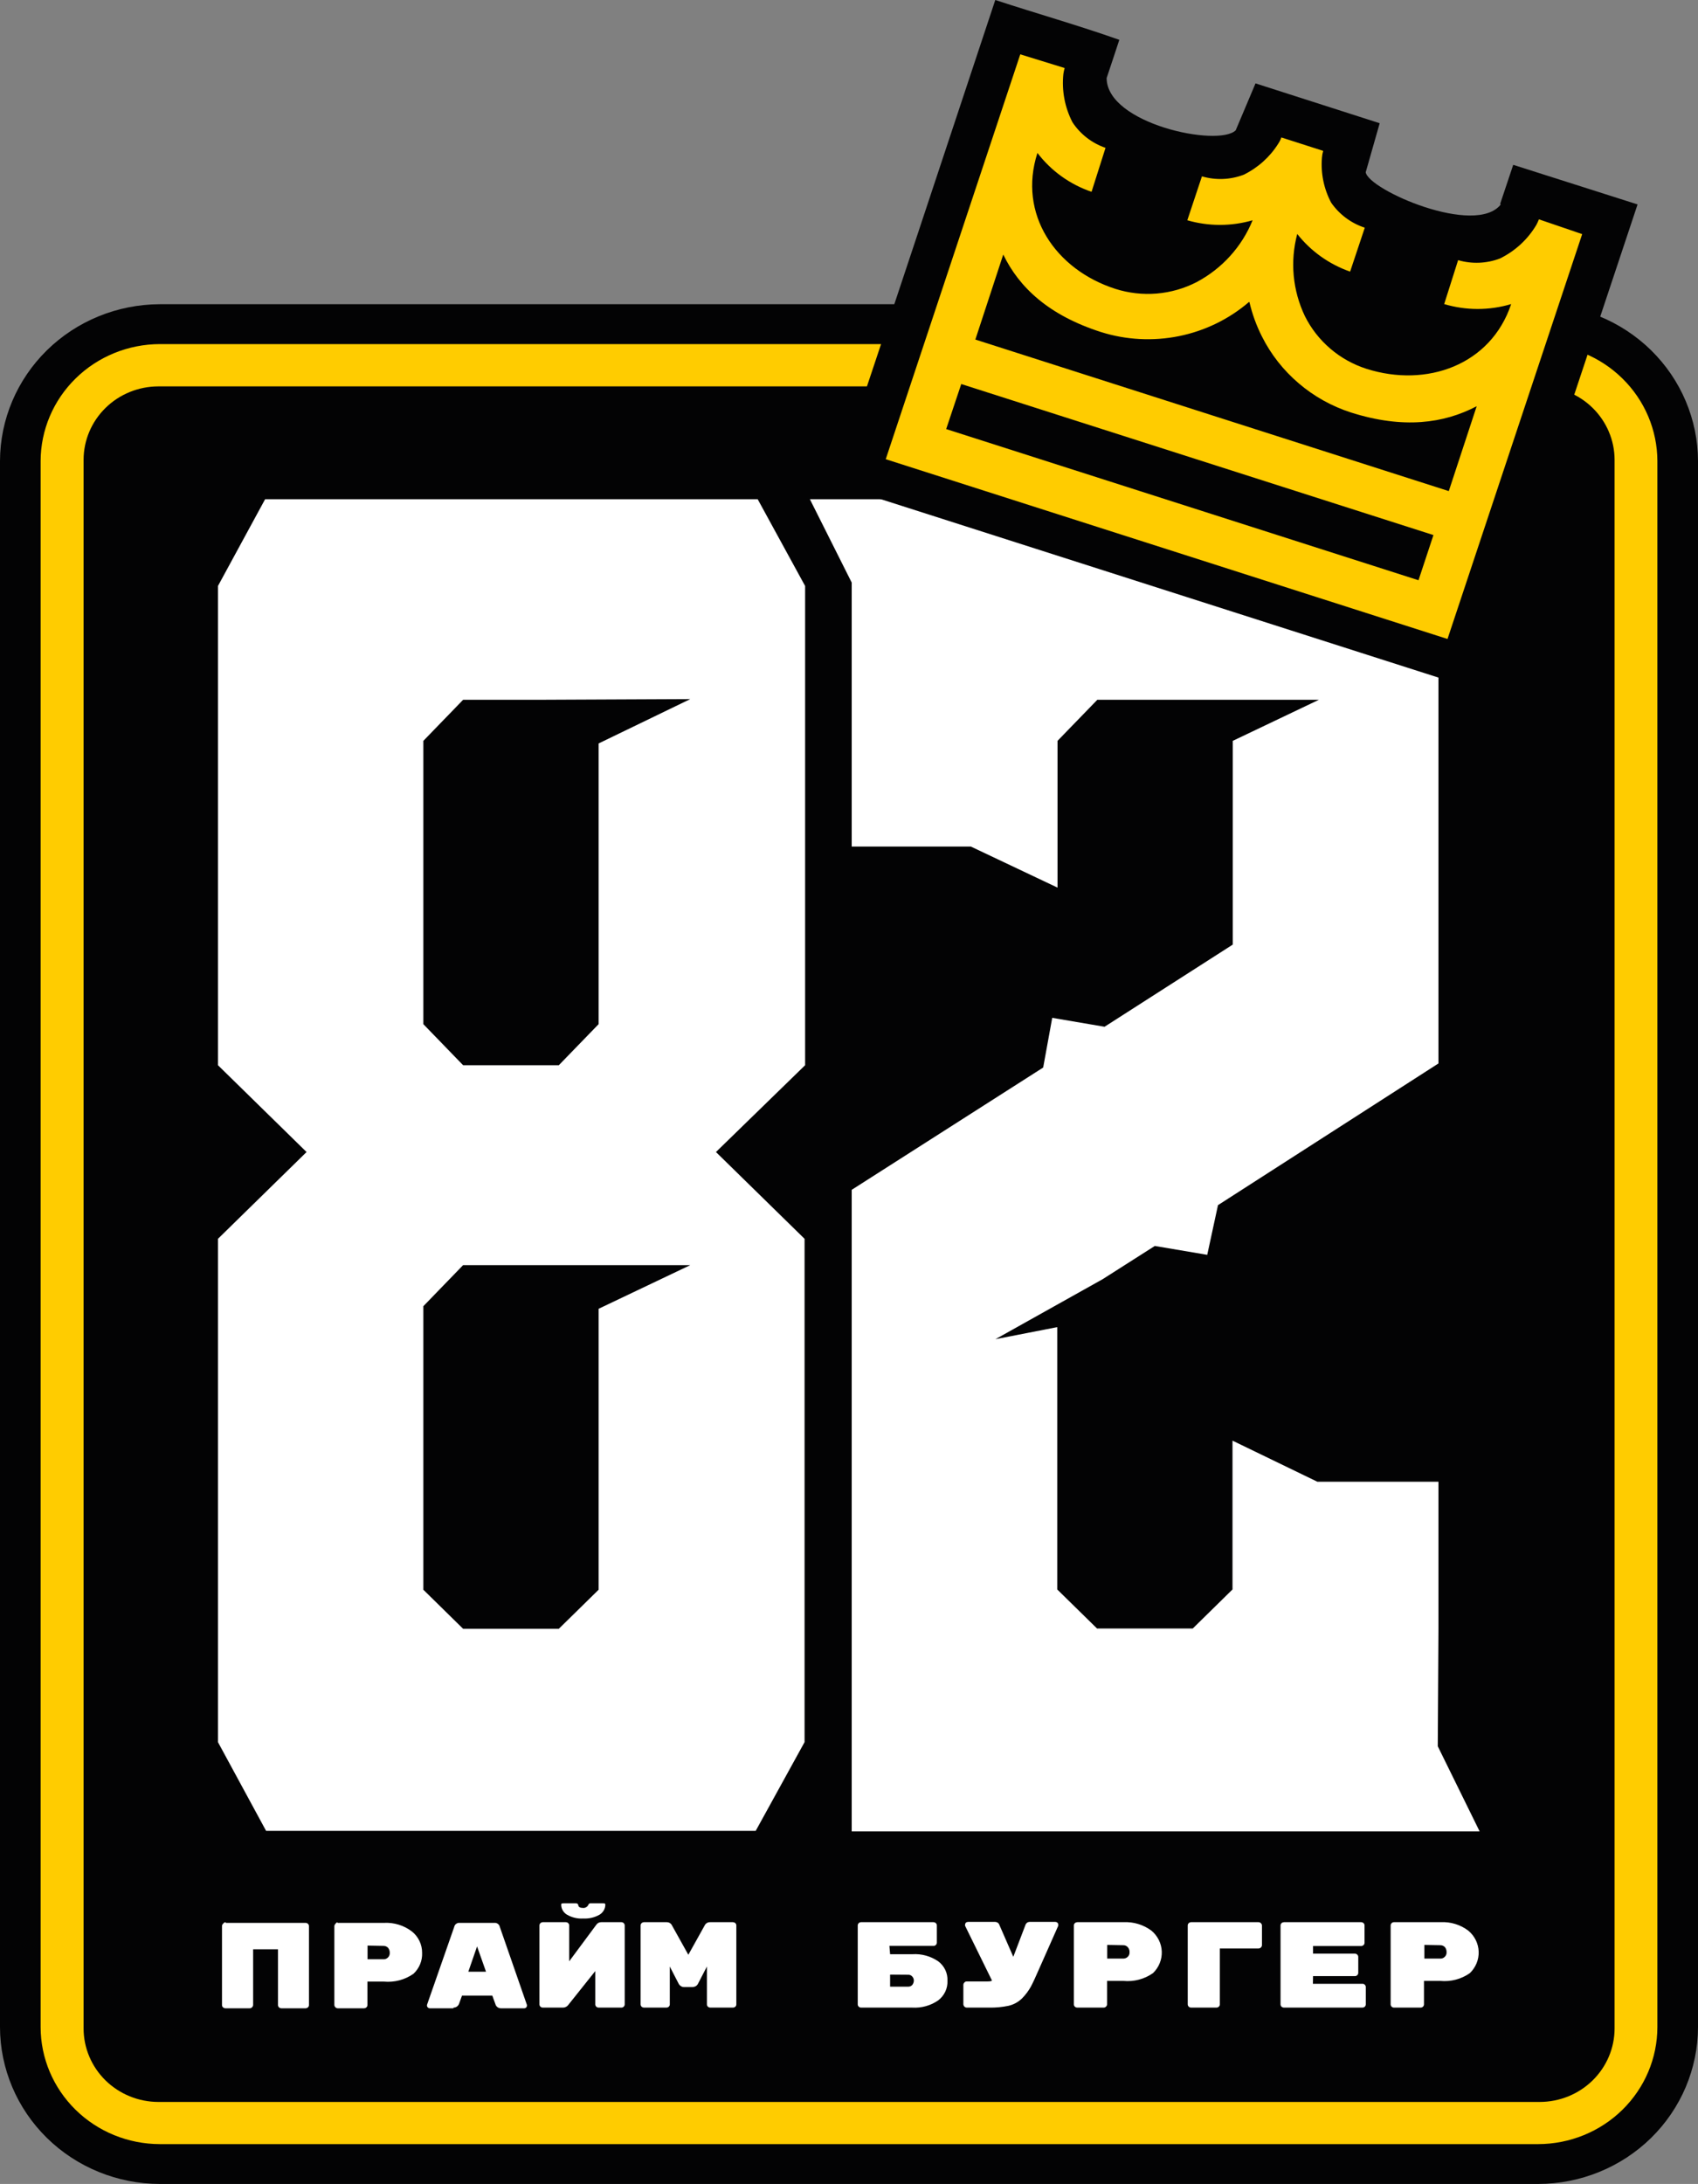 <?xml version="1.0" encoding="UTF-8"?> <svg xmlns="http://www.w3.org/2000/svg" viewBox="0 0 48.996 62.988" fill="none"><rect x="0" y="0" width="48.996" height="62.988" fill="#808080" stroke="none"/><path fill-rule="evenodd" clip-rule="evenodd" d="M4.61 8.774H44.386C45.608 8.778 46.778 9.255 47.642 10.102C48.506 10.95 48.993 12.098 48.996 13.296V58.467C48.993 59.665 48.506 60.813 47.642 61.661C46.778 62.508 45.608 62.985 44.386 62.988H4.61C3.388 62.985 2.218 62.508 1.354 61.661C0.49 60.813 0.003 59.665 0 58.467V13.296C0.003 12.098 0.49 10.95 1.354 10.102C2.218 9.255 3.388 8.778 4.61 8.774Z" fill="#030304"></path><path fill-rule="evenodd" clip-rule="evenodd" d="M4.61 9.924H44.386C45.297 9.927 46.17 10.283 46.814 10.915C47.458 11.547 47.821 12.402 47.824 13.296V58.467C47.822 59.361 47.459 60.217 46.815 60.849C46.171 61.481 45.297 61.837 44.386 61.839H4.61C3.699 61.837 2.825 61.481 2.181 60.849C1.537 60.217 1.174 59.361 1.172 58.467V13.296C1.175 12.402 1.538 11.547 2.182 10.915C2.826 10.283 3.699 9.927 4.61 9.924Z" fill="#FFCC00"></path><path fill-rule="evenodd" clip-rule="evenodd" d="M4.57 11.144H44.43C45.002 11.145 45.55 11.367 45.954 11.763C46.358 12.159 46.587 12.696 46.589 13.256V58.506C46.588 59.067 46.36 59.605 45.955 60.002C45.551 60.398 45.003 60.622 44.43 60.623H4.57C3.998 60.622 3.45 60.398 3.045 60.002C2.641 59.605 2.413 59.067 2.412 58.506V13.256C2.414 12.696 2.642 12.159 3.047 11.763C3.451 11.367 3.999 11.145 4.57 11.144Z" fill="#030304"></path><path fill-rule="evenodd" clip-rule="evenodd" d="M41.507 46.976V42.735H38.012L35.564 41.55V45.842L34.417 46.968H31.655L30.507 45.842V38.276L28.723 38.624L31.816 36.894L33.322 35.935L34.835 36.191L35.145 34.758L41.507 30.671V16.901L38.95 14.398H23.369L24.576 16.802V24.416H28.015L30.515 25.6V21.367L31.663 20.183H38.056L35.572 21.367V27.243L31.872 29.613L30.362 29.356L30.101 30.789L24.576 34.316V52.82H42.695L41.487 50.364L41.507 46.976ZM17.273 29.538L16.125 30.722H13.363L12.216 29.538V21.367L13.363 20.183H15.489L19.918 20.163L17.273 21.442V29.538ZM17.273 45.85L16.125 46.976H13.363L12.216 45.85V37.672L13.363 36.488H19.918L17.273 37.747V45.85ZM23.216 50.245V35.729L20.659 33.226L23.232 30.722V16.901L21.863 14.398H7.65L6.289 16.901V30.722L8.846 33.226L6.289 35.729V50.245L7.678 52.804H21.806L23.216 50.245Z" fill="white"></path><path fill-rule="evenodd" clip-rule="evenodd" d="M43.286 5.884L43.664 4.754L47.252 5.896L42.593 19.89L24.072 13.967C25.683 9.165 27.189 4.604 28.719 0C29.926 0.395 31.09 0.723 32.298 1.149C32.177 1.516 32.056 1.884 31.932 2.251C31.932 3.57 35.153 4.249 35.656 3.759L36.228 2.405L39.811 3.554L39.408 4.968C39.485 5.477 42.577 6.828 43.306 5.896" fill="#030304"></path><path d="M41.101 56.094V56.488H41.556C41.581 56.49 41.605 56.486 41.628 56.477C41.651 56.468 41.672 56.455 41.689 56.437C41.707 56.42 41.721 56.399 41.73 56.376C41.739 56.353 41.743 56.328 41.741 56.303C41.743 56.25 41.726 56.199 41.693 56.157C41.675 56.139 41.654 56.125 41.63 56.115C41.607 56.106 41.581 56.101 41.556 56.102L41.101 56.094ZM40.223 55.438H41.564C41.854 55.422 42.14 55.509 42.369 55.683C42.459 55.758 42.532 55.85 42.583 55.954C42.634 56.057 42.663 56.17 42.667 56.286C42.671 56.401 42.651 56.515 42.607 56.622C42.563 56.729 42.497 56.826 42.414 56.907C42.166 57.081 41.863 57.161 41.56 57.132H41.089V57.807C41.089 57.833 41.079 57.857 41.061 57.874C41.042 57.892 41.018 57.902 40.992 57.902H40.223C40.198 57.902 40.173 57.892 40.155 57.874C40.137 57.857 40.127 57.833 40.127 57.807V55.533C40.127 55.508 40.137 55.484 40.155 55.466C40.173 55.448 40.198 55.438 40.223 55.438ZM37.884 57.215H39.313C39.326 57.215 39.339 57.217 39.351 57.221C39.362 57.226 39.373 57.233 39.382 57.243C39.391 57.251 39.398 57.262 39.403 57.273C39.408 57.285 39.41 57.297 39.41 57.31V57.807C39.41 57.82 39.408 57.832 39.403 57.844C39.398 57.855 39.391 57.866 39.382 57.875C39.363 57.892 39.339 57.901 39.313 57.902H37.047C37.021 57.901 36.997 57.891 36.978 57.875C36.969 57.866 36.962 57.855 36.957 57.844C36.952 57.832 36.95 57.82 36.95 57.807V55.533C36.95 55.52 36.952 55.508 36.957 55.496C36.962 55.485 36.969 55.474 36.978 55.466C36.997 55.449 37.021 55.44 37.047 55.438H39.277C39.303 55.439 39.327 55.449 39.346 55.466C39.355 55.474 39.362 55.485 39.367 55.496C39.372 55.508 39.374 55.52 39.374 55.533V56.031C39.374 56.043 39.372 56.055 39.367 56.067C39.362 56.079 39.355 56.089 39.346 56.098C39.327 56.115 39.303 56.125 39.277 56.125H37.888V56.346H39.096C39.109 56.346 39.121 56.348 39.133 56.353C39.145 56.358 39.156 56.365 39.164 56.374C39.173 56.383 39.181 56.393 39.186 56.405C39.19 56.416 39.193 56.429 39.193 56.441V56.899C39.193 56.912 39.19 56.924 39.186 56.936C39.181 56.947 39.173 56.958 39.164 56.966C39.156 56.975 39.145 56.983 39.133 56.987C39.121 56.992 39.109 56.994 39.096 56.994H37.888L37.884 57.215ZM34.369 57.902C34.344 57.901 34.319 57.892 34.301 57.875C34.292 57.866 34.284 57.855 34.279 57.844C34.275 57.832 34.272 57.82 34.272 57.807V55.533C34.272 55.52 34.275 55.508 34.279 55.496C34.284 55.485 34.292 55.474 34.301 55.466C34.319 55.449 34.344 55.439 34.369 55.438H36.314C36.326 55.438 36.339 55.441 36.351 55.445C36.363 55.45 36.373 55.457 36.382 55.466C36.401 55.483 36.413 55.507 36.414 55.533V56.102C36.413 56.127 36.401 56.151 36.382 56.169C36.373 56.178 36.363 56.184 36.351 56.189C36.339 56.194 36.326 56.196 36.314 56.196H35.198V57.807C35.199 57.82 35.196 57.832 35.191 57.844C35.187 57.855 35.179 57.866 35.17 57.875C35.154 57.89 35.132 57.9 35.11 57.902H34.369ZM31.949 56.094V56.488H32.408C32.433 56.489 32.457 56.485 32.48 56.476C32.503 56.468 32.524 56.454 32.541 56.437C32.559 56.42 32.573 56.399 32.582 56.376C32.591 56.353 32.595 56.328 32.593 56.303C32.596 56.249 32.577 56.197 32.541 56.157C32.524 56.139 32.504 56.124 32.481 56.115C32.458 56.105 32.433 56.101 32.408 56.102L31.949 56.094ZM31.08 55.438H32.42C32.71 55.424 32.995 55.511 33.226 55.683C33.315 55.758 33.388 55.85 33.439 55.954C33.49 56.057 33.519 56.17 33.523 56.286C33.527 56.401 33.507 56.515 33.463 56.622C33.42 56.729 33.354 56.826 33.27 56.907C33.023 57.081 32.719 57.161 32.416 57.132H31.945V57.807C31.944 57.833 31.932 57.857 31.913 57.875C31.896 57.891 31.873 57.901 31.848 57.902H31.084C31.058 57.901 31.034 57.891 31.015 57.875C31.006 57.866 30.999 57.855 30.994 57.844C30.989 57.832 30.987 57.82 30.987 57.807V55.533C30.987 55.52 30.989 55.508 30.994 55.496C30.999 55.485 31.006 55.474 31.015 55.466C31.034 55.449 31.058 55.44 31.084 55.438H31.08ZM28.547 57.902H27.895C27.871 57.901 27.848 57.891 27.83 57.875C27.811 57.857 27.8 57.833 27.798 57.807V57.243C27.8 57.217 27.811 57.193 27.83 57.176C27.838 57.166 27.848 57.159 27.859 57.154C27.871 57.15 27.883 57.147 27.895 57.148H28.402C28.535 57.148 28.611 57.148 28.623 57.12L27.847 55.541C27.845 55.533 27.845 55.525 27.847 55.517C27.847 55.458 27.887 55.43 27.935 55.43H28.72C28.746 55.431 28.772 55.44 28.793 55.455C28.814 55.471 28.829 55.492 28.837 55.517L29.239 56.437L29.59 55.517C29.598 55.492 29.614 55.47 29.635 55.454C29.657 55.438 29.684 55.43 29.711 55.43H30.456C30.477 55.431 30.497 55.439 30.512 55.454C30.519 55.46 30.525 55.468 30.529 55.477C30.534 55.486 30.536 55.496 30.536 55.505C30.536 55.525 30.536 55.537 30.536 55.541L29.984 56.785C29.88 57.025 29.799 57.199 29.743 57.302C29.676 57.421 29.593 57.532 29.497 57.63C29.388 57.74 29.248 57.817 29.095 57.851C28.915 57.888 28.731 57.905 28.547 57.902ZM25.684 56.95V57.298H26.204C26.227 57.299 26.251 57.295 26.273 57.285C26.295 57.276 26.314 57.261 26.328 57.243C26.355 57.207 26.369 57.164 26.369 57.12C26.369 57.078 26.353 57.037 26.324 57.006C26.31 56.989 26.291 56.975 26.27 56.966C26.249 56.957 26.226 56.953 26.204 56.954L25.684 56.95ZM25.684 56.362H26.328C26.593 56.345 26.856 56.418 27.073 56.567C27.161 56.633 27.23 56.718 27.277 56.816C27.323 56.913 27.344 57.021 27.339 57.128C27.344 57.236 27.322 57.344 27.276 57.442C27.229 57.54 27.16 57.626 27.073 57.693C26.855 57.844 26.591 57.918 26.324 57.902H24.847C24.821 57.902 24.797 57.892 24.778 57.874C24.76 57.857 24.75 57.833 24.75 57.807V55.533C24.75 55.508 24.76 55.484 24.778 55.466C24.797 55.448 24.821 55.438 24.847 55.438H26.937C26.962 55.439 26.986 55.449 27.005 55.466C27.014 55.474 27.021 55.485 27.026 55.496C27.031 55.508 27.033 55.52 27.033 55.533V56.027C27.033 56.039 27.031 56.051 27.026 56.063C27.021 56.075 27.014 56.085 27.005 56.094C26.996 56.103 26.986 56.11 26.974 56.115C26.962 56.12 26.949 56.122 26.937 56.121H25.664L25.684 56.362ZM20.494 55.438H21.151C21.176 55.44 21.2 55.449 21.219 55.466C21.228 55.474 21.236 55.485 21.24 55.496C21.245 55.508 21.248 55.52 21.247 55.533V57.807C21.248 57.82 21.245 57.832 21.24 57.844C21.236 57.855 21.228 57.866 21.219 57.875C21.2 57.891 21.176 57.901 21.151 57.902H20.494C20.469 57.901 20.445 57.892 20.426 57.875C20.417 57.866 20.41 57.855 20.405 57.844C20.4 57.832 20.398 57.82 20.398 57.807V56.717L20.136 57.223C20.121 57.249 20.099 57.271 20.072 57.286C20.044 57.301 20.014 57.309 19.983 57.31H19.742C19.705 57.311 19.67 57.3 19.641 57.278C19.619 57.264 19.601 57.245 19.588 57.223L19.327 56.717V57.807C19.327 57.82 19.325 57.832 19.32 57.844C19.315 57.855 19.308 57.866 19.299 57.875C19.28 57.892 19.256 57.901 19.23 57.902H18.582C18.556 57.901 18.532 57.892 18.513 57.875C18.504 57.866 18.497 57.855 18.492 57.844C18.487 57.832 18.485 57.82 18.485 57.807V55.533C18.485 55.52 18.487 55.508 18.492 55.496C18.497 55.485 18.504 55.474 18.513 55.466C18.532 55.449 18.556 55.439 18.582 55.438H19.238C19.27 55.438 19.302 55.446 19.329 55.463C19.356 55.48 19.378 55.504 19.391 55.533L19.862 56.378L20.333 55.533C20.347 55.503 20.37 55.478 20.399 55.461C20.428 55.444 20.461 55.436 20.494 55.438ZM15.663 55.438H16.327C16.34 55.438 16.352 55.441 16.364 55.445C16.376 55.45 16.387 55.457 16.396 55.466C16.405 55.474 16.412 55.485 16.417 55.496C16.422 55.508 16.424 55.52 16.424 55.533V56.567L17.209 55.509C17.224 55.487 17.245 55.469 17.268 55.457C17.292 55.445 17.319 55.438 17.346 55.438H17.93C17.955 55.438 17.98 55.448 17.998 55.466C18.016 55.484 18.026 55.508 18.026 55.533V57.807C18.026 57.833 18.016 57.857 17.998 57.874C17.98 57.892 17.955 57.902 17.93 57.902H17.273C17.248 57.901 17.224 57.892 17.205 57.875C17.196 57.866 17.189 57.855 17.184 57.844C17.179 57.832 17.176 57.82 17.177 57.807V56.848L16.396 57.827C16.379 57.85 16.357 57.868 16.332 57.881C16.307 57.894 16.279 57.901 16.251 57.902H15.663C15.637 57.901 15.613 57.892 15.594 57.875C15.585 57.866 15.578 57.855 15.573 57.844C15.568 57.832 15.566 57.82 15.566 57.807V55.533C15.566 55.52 15.568 55.508 15.573 55.496C15.578 55.485 15.585 55.474 15.594 55.466C15.613 55.449 15.637 55.439 15.663 55.438ZM17.044 54.893H17.398C17.442 54.893 17.467 54.893 17.467 54.941C17.465 54.997 17.449 55.052 17.42 55.101C17.391 55.15 17.35 55.191 17.302 55.221C17.159 55.303 16.995 55.341 16.83 55.332C16.666 55.343 16.501 55.304 16.359 55.221C16.31 55.192 16.269 55.151 16.24 55.102C16.211 55.053 16.195 54.997 16.194 54.941C16.194 54.909 16.194 54.893 16.263 54.893H16.617C16.632 54.892 16.648 54.896 16.66 54.904C16.673 54.913 16.682 54.926 16.686 54.941C16.686 55 16.742 55.027 16.818 55.027C16.851 55.031 16.883 55.024 16.911 55.008C16.939 54.993 16.962 54.969 16.975 54.941C16.98 54.924 16.991 54.91 17.006 54.901C17.021 54.892 17.039 54.889 17.056 54.893H17.044ZM14.024 56.867L13.766 56.137L13.513 56.867H14.024ZM13.078 57.922H12.402C12.38 57.922 12.36 57.913 12.345 57.898C12.332 57.887 12.323 57.872 12.321 57.855C12.321 57.855 12.321 57.831 12.321 57.823L13.106 55.576C13.113 55.54 13.133 55.508 13.163 55.486C13.193 55.464 13.23 55.454 13.267 55.458H14.262C14.299 55.454 14.336 55.464 14.366 55.486C14.396 55.508 14.416 55.54 14.423 55.576L15.204 57.823C15.206 57.834 15.206 57.844 15.204 57.855C15.202 57.871 15.195 57.886 15.184 57.898C15.169 57.913 15.149 57.922 15.127 57.922H14.455C14.418 57.922 14.382 57.91 14.353 57.888C14.324 57.866 14.303 57.835 14.294 57.799L14.205 57.555H13.332L13.243 57.799C13.231 57.829 13.209 57.855 13.182 57.873C13.155 57.891 13.123 57.902 13.09 57.902L13.078 57.922ZM10.606 56.113V56.508H11.061C11.085 56.51 11.11 56.506 11.133 56.497C11.156 56.488 11.177 56.474 11.194 56.457C11.212 56.44 11.226 56.419 11.235 56.395C11.244 56.372 11.248 56.347 11.246 56.323C11.248 56.27 11.231 56.218 11.198 56.177C11.18 56.158 11.159 56.144 11.135 56.134C11.112 56.125 11.086 56.12 11.061 56.121L10.606 56.113ZM9.732 55.458H11.077C11.367 55.442 11.652 55.529 11.882 55.703C11.976 55.777 12.052 55.872 12.103 55.979C12.155 56.087 12.181 56.204 12.18 56.323C12.185 56.435 12.165 56.547 12.122 56.651C12.079 56.755 12.014 56.849 11.93 56.927C11.683 57.1 11.38 57.18 11.077 57.152H10.602V57.827C10.602 57.84 10.6 57.852 10.595 57.864C10.59 57.875 10.583 57.886 10.574 57.894C10.555 57.911 10.531 57.921 10.505 57.922H9.744C9.72 57.921 9.697 57.911 9.68 57.894C9.661 57.877 9.649 57.853 9.648 57.827V55.553C9.649 55.527 9.661 55.503 9.68 55.486C9.686 55.474 9.696 55.463 9.707 55.455C9.718 55.447 9.731 55.441 9.744 55.438L9.732 55.458ZM6.511 55.458H8.818C8.844 55.459 8.868 55.468 8.887 55.486C8.896 55.494 8.903 55.505 8.908 55.516C8.913 55.528 8.915 55.54 8.915 55.553V57.827C8.915 57.84 8.913 57.852 8.908 57.864C8.903 57.875 8.896 57.886 8.887 57.894C8.868 57.911 8.844 57.921 8.818 57.922H8.118C8.092 57.921 8.068 57.911 8.049 57.894C8.04 57.886 8.033 57.875 8.028 57.864C8.023 57.852 8.021 57.84 8.021 57.827V56.22H7.304V57.827C7.303 57.853 7.291 57.877 7.272 57.894C7.263 57.903 7.252 57.91 7.241 57.915C7.229 57.92 7.216 57.922 7.204 57.922H6.503C6.478 57.921 6.453 57.911 6.435 57.894C6.425 57.886 6.417 57.876 6.413 57.864C6.408 57.852 6.406 57.84 6.406 57.827V55.553C6.406 55.54 6.409 55.528 6.413 55.516C6.418 55.505 6.425 55.494 6.435 55.486C6.443 55.472 6.455 55.461 6.469 55.452C6.483 55.444 6.499 55.439 6.515 55.438L6.511 55.458Z" fill="white"></path><path d="M41.362 15.432L40.931 16.735L27.302 12.375L27.737 11.076L41.362 15.432ZM36.055 8.723C36.135 9.063 36.255 9.393 36.414 9.706C36.672 10.221 37.033 10.68 37.475 11.056C37.916 11.433 38.43 11.719 38.986 11.898C40.492 12.375 41.664 12.213 42.61 11.716L41.805 14.164L28.144 9.793L28.949 7.341C29.404 8.284 30.253 9.09 31.767 9.576C32.496 9.806 33.273 9.846 34.022 9.694C34.771 9.542 35.468 9.202 36.043 8.707L36.055 8.723ZM44.406 6.326C44.385 6.38 44.36 6.433 44.333 6.484C44.087 6.901 43.722 7.239 43.282 7.455C42.896 7.602 42.471 7.619 42.074 7.503L41.672 8.77C42.302 8.958 42.975 8.958 43.605 8.77C43.017 10.531 41.164 11.187 39.433 10.638C39.048 10.515 38.691 10.317 38.386 10.055C38.08 9.794 37.831 9.475 37.653 9.118C37.299 8.378 37.221 7.539 37.432 6.748C37.824 7.246 38.354 7.623 38.958 7.834L39.381 6.567C38.985 6.438 38.644 6.183 38.41 5.844C38.199 5.444 38.107 4.994 38.145 4.545C38.15 4.479 38.162 4.414 38.181 4.351L36.973 3.964C36.952 4.027 36.922 4.087 36.885 4.142C36.645 4.526 36.3 4.836 35.89 5.038C35.504 5.186 35.079 5.203 34.682 5.086L34.26 6.353C34.874 6.531 35.529 6.531 36.144 6.353C35.835 7.113 35.266 7.743 34.533 8.134C34.175 8.319 33.783 8.432 33.38 8.466C32.977 8.5 32.571 8.454 32.186 8.332C30.451 7.775 29.367 6.172 29.935 4.411C30.33 4.929 30.874 5.32 31.497 5.532L31.9 4.264C31.507 4.129 31.171 3.869 30.946 3.526C30.724 3.096 30.633 2.612 30.684 2.132C30.693 2.075 30.705 2.018 30.72 1.962L29.44 1.567L25.558 13.244L41.768 18.429L45.654 6.752L44.406 6.326Z" fill="#FFCC00"></path></svg> 